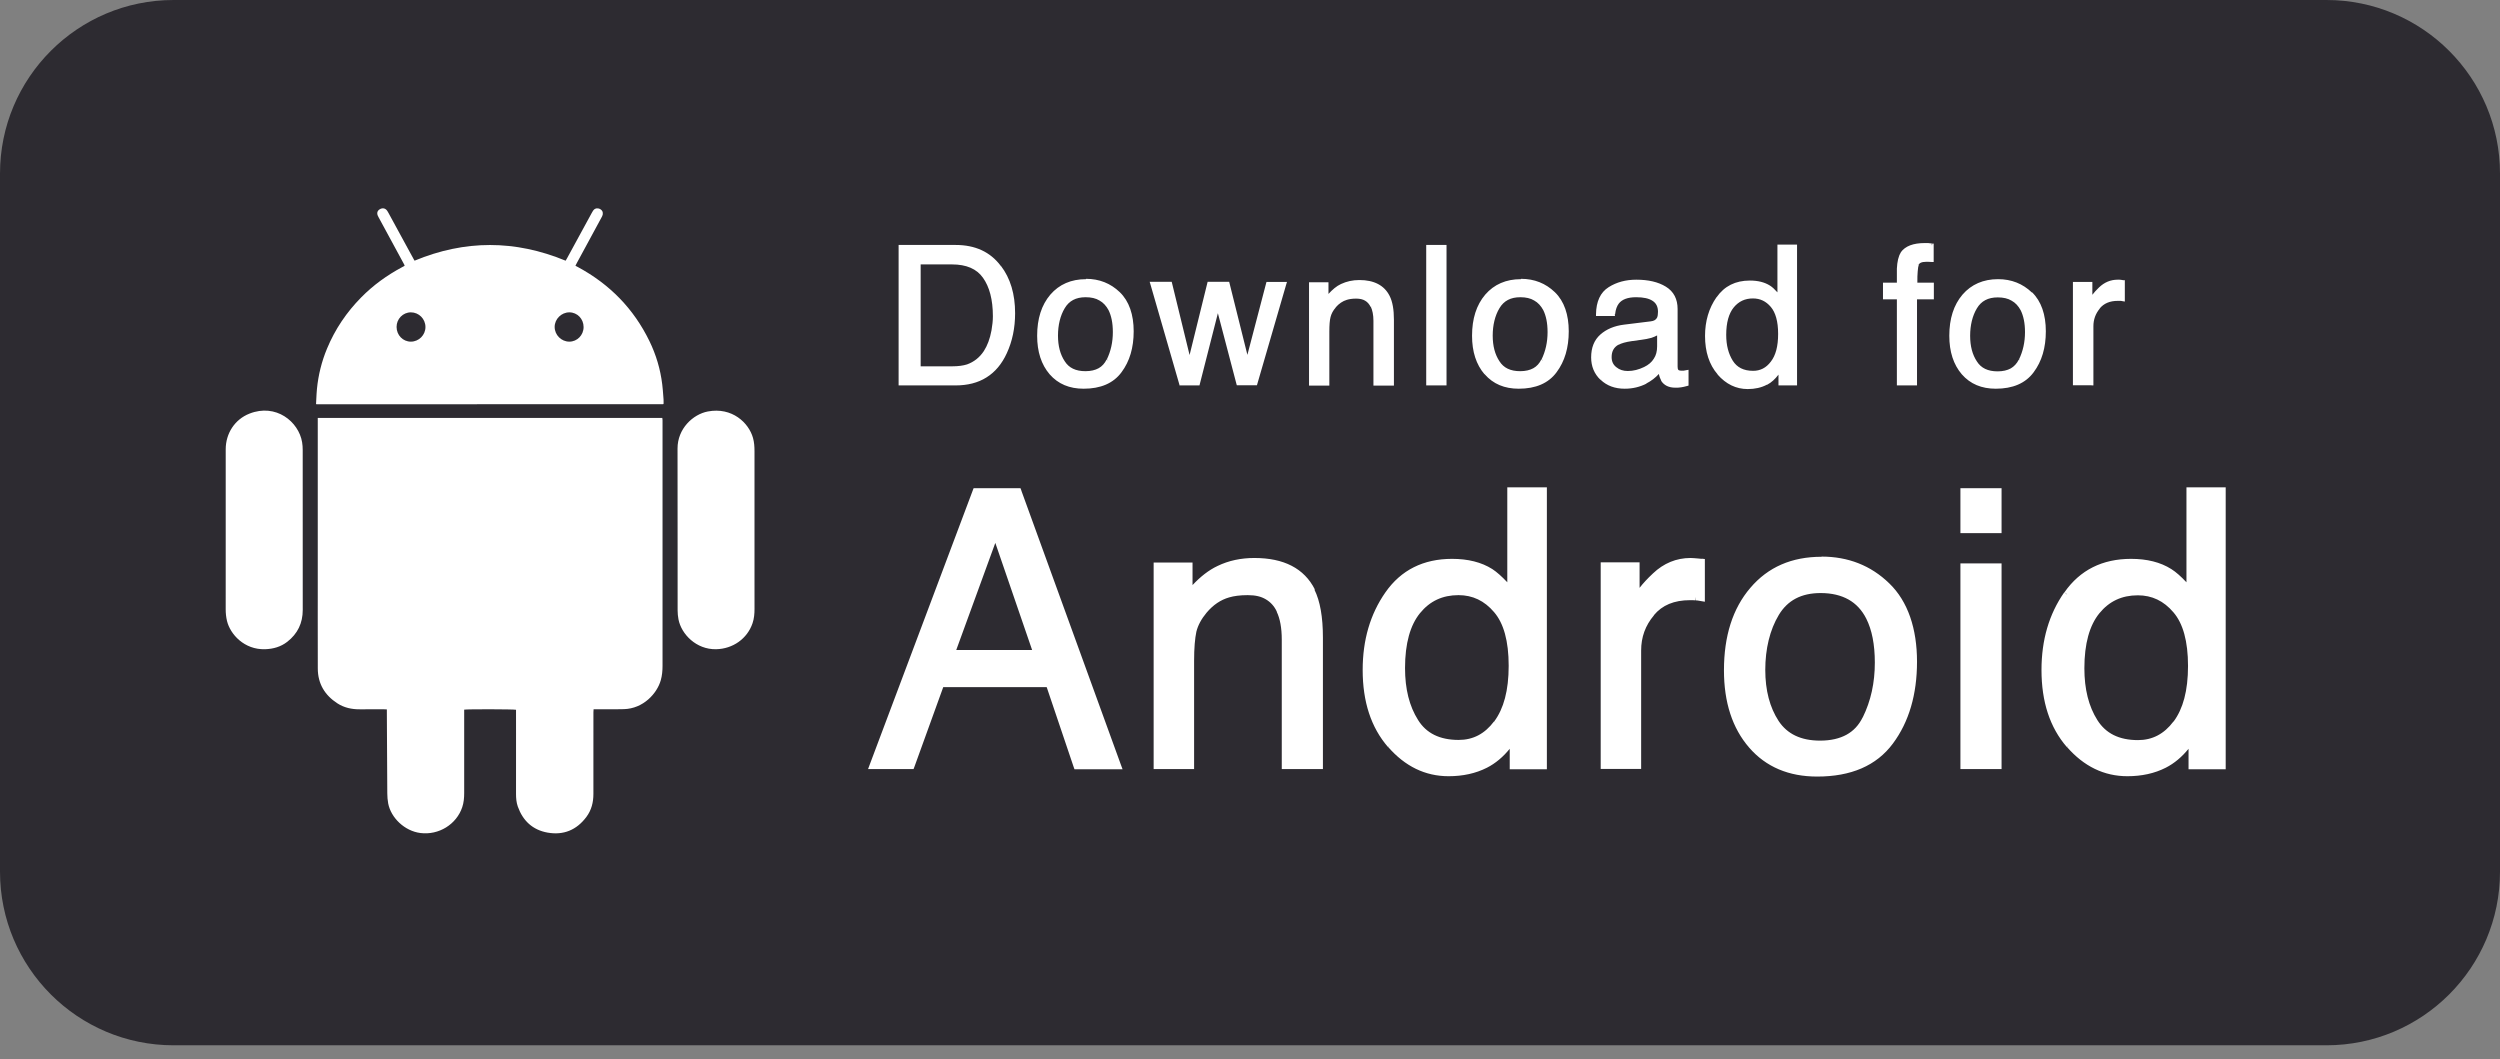 <svg width="144" height="61" viewBox="0 0 144 61" fill="none" xmlns="http://www.w3.org/2000/svg">
  <rect x="0" y="0" width="144" height="61" fill="#808080" stroke="none"/>
  <path
    d="M0 10C0 4.477 4.477 0 10 0H134C139.523 0 144 4.477 144 10V50.209C144 55.732 139.523 60.209 134 60.209H10C4.477 60.209 0 55.732 0 50.209V10Z"
    fill="#2D2B31" />
  <path fill-rule="evenodd" clip-rule="evenodd"
    d="M18.218 22.997C18.214 23.09 18.21 23.185 18.204 23.28L18.204 23.28C18.228 23.281 18.247 23.283 18.263 23.284H18.263L18.263 23.284C18.292 23.286 18.313 23.287 18.333 23.287C24.955 23.285 31.576 23.283 38.197 23.28C38.2 23.28 38.203 23.277 38.206 23.274L38.208 23.272C38.21 23.271 38.211 23.27 38.212 23.268C38.213 23.267 38.215 23.265 38.216 23.264L38.222 23.257C38.222 23.245 38.222 23.233 38.222 23.221L38.223 23.184C38.224 23.13 38.225 23.073 38.221 23.017C38.216 22.956 38.211 22.894 38.207 22.832L38.207 22.832C38.19 22.602 38.173 22.371 38.145 22.142C38.039 21.267 37.79 20.432 37.404 19.64C36.498 17.779 35.117 16.373 33.3 15.39L33.195 15.334L33.145 15.307L33.174 15.249C33.194 15.211 33.211 15.177 33.229 15.143L33.594 14.47L33.594 14.47L33.594 14.47C33.942 13.829 34.289 13.188 34.636 12.546L34.644 12.532C34.676 12.473 34.709 12.412 34.719 12.349C34.729 12.287 34.72 12.211 34.69 12.158C34.602 11.998 34.303 11.911 34.16 12.137C34.131 12.181 34.105 12.227 34.08 12.274L33.371 13.574L32.66 14.88C32.642 14.914 32.621 14.947 32.603 14.978L32.58 15.016C29.667 13.811 26.774 13.813 23.879 15.015L23.852 14.97L23.852 14.97C23.835 14.941 23.819 14.913 23.804 14.885L23.387 14.12C23.055 13.511 22.723 12.901 22.391 12.292L22.381 12.273C22.352 12.22 22.323 12.167 22.286 12.119C22.186 11.988 22.023 11.964 21.875 12.053C21.736 12.137 21.695 12.269 21.762 12.426C21.776 12.459 21.793 12.49 21.81 12.521L21.821 12.541L23.242 15.163C23.259 15.195 23.275 15.227 23.291 15.257L23.309 15.294C23.303 15.301 23.298 15.306 23.294 15.311L23.294 15.311C23.288 15.318 23.284 15.323 23.279 15.326C23.251 15.341 23.223 15.356 23.195 15.371L23.165 15.387C22.295 15.852 21.503 16.422 20.809 17.126C19.962 17.983 19.299 18.965 18.837 20.079C18.526 20.825 18.335 21.601 18.256 22.404C18.237 22.6 18.228 22.796 18.218 22.997ZM23.665 17.991C24.128 17.991 24.505 18.369 24.506 18.835H24.506C24.508 19.297 24.128 19.679 23.665 19.679C23.209 19.679 22.846 19.307 22.843 18.835C22.84 18.371 23.209 17.992 23.665 17.991ZM32.795 17.991C33.251 17.992 33.614 18.366 33.615 18.836C33.615 19.303 33.248 19.679 32.792 19.679C32.332 19.678 31.95 19.295 31.948 18.834C31.947 18.377 32.335 17.991 32.795 17.991ZM38.148 24.074H18.303L18.303 24.075V24.266V34.415C18.303 34.802 18.302 35.19 18.302 35.578C18.301 36.555 18.301 37.532 18.305 38.509C18.308 39.383 18.708 40.044 19.433 40.513C19.824 40.766 20.261 40.859 20.723 40.856C21.083 40.853 21.443 40.854 21.802 40.855H21.802H21.803L22.121 40.855C22.156 40.856 22.191 40.858 22.228 40.86C22.246 40.861 22.264 40.862 22.283 40.863L22.283 40.935C22.283 40.977 22.283 41.014 22.283 41.051L22.288 42.073V42.073C22.293 43.28 22.299 44.486 22.308 45.693C22.309 45.889 22.324 46.087 22.36 46.28C22.518 47.102 23.302 47.866 24.216 47.982C25.265 48.115 26.292 47.492 26.626 46.492C26.714 46.229 26.737 45.958 26.737 45.682C26.737 44.562 26.737 43.441 26.737 42.321V42.316L26.737 41.055V40.876C26.915 40.842 29.613 40.849 29.723 40.883V41.052L29.724 42.219V42.225C29.724 43.391 29.724 44.557 29.723 45.723C29.723 45.974 29.742 46.224 29.827 46.461C30.117 47.278 30.683 47.805 31.539 47.958C32.458 48.122 33.213 47.809 33.775 47.057C34.068 46.665 34.181 46.215 34.18 45.731C34.18 45.404 34.18 45.077 34.18 44.75L34.18 44.26L34.18 43.724V43.714C34.18 42.82 34.18 41.925 34.181 41.031C34.181 40.994 34.184 40.957 34.187 40.916C34.187 40.906 34.188 40.896 34.189 40.885C34.19 40.875 34.19 40.865 34.191 40.855L34.263 40.855L34.378 40.855C34.541 40.854 34.704 40.855 34.867 40.855C35.223 40.856 35.579 40.857 35.935 40.847C37.058 40.817 37.847 39.942 38.061 39.18C38.138 38.909 38.162 38.633 38.162 38.353V24.269C38.162 24.26 38.162 24.251 38.162 24.242C38.163 24.222 38.163 24.202 38.161 24.182C38.16 24.157 38.156 24.133 38.153 24.108L38.148 24.074ZM13.001 30.507L13.001 29.146C13 28.058 13 26.969 13.001 25.88C13.001 24.967 13.521 24.159 14.368 23.825C15.89 23.223 17.206 24.282 17.402 25.476C17.426 25.622 17.436 25.773 17.436 25.921C17.437 27.664 17.437 29.406 17.437 31.149C17.437 32.477 17.437 33.805 17.438 35.133C17.438 35.89 17.144 36.502 16.547 36.967C16.173 37.257 15.743 37.379 15.273 37.395C14.066 37.434 13.257 36.528 13.074 35.762C13.023 35.546 13 35.328 13 35.106C13.001 33.956 13.001 32.806 13.001 31.657L13.001 30.507ZM43.459 31.659C43.459 31.28 43.459 30.9 43.459 30.521L43.459 30.521V25.981C43.459 25.726 43.442 25.474 43.373 25.226C43.13 24.353 42.167 23.436 40.77 23.701C39.907 23.866 39.024 24.697 39.026 25.835C39.03 27.662 39.03 29.489 39.03 31.316C39.029 32.597 39.029 33.878 39.031 35.159C39.031 35.331 39.048 35.505 39.08 35.674C39.243 36.527 40.105 37.419 41.248 37.395C42.211 37.376 43.043 36.79 43.346 35.898C43.437 35.63 43.46 35.355 43.46 35.075C43.459 33.936 43.459 32.798 43.459 31.659Z"
    fill="white" />
  <path fill-rule="evenodd" clip-rule="evenodd"
    d="M111.27 14.12V14.02C111.2 14.02 111.12 14.01 111.06 14H110.87C110.21 14 109.74 14.17 109.48 14.54L109.487 14.545C109.349 14.755 109.28 15.073 109.26 15.47V16.28H108.46V17.24H109.26V22.2H110.42V17.24H111.39V16.28H110.44C110.44 16.02 110.44 15.8 110.46 15.63C110.47 15.44 110.5 15.32 110.52 15.26L110.43 15.22L110.52 15.25C110.55 15.16 110.67 15.08 110.95 15.08H111.06C111.1 15.08 111.17 15.08 111.27 15.09H111.38V14.99V14.03H111.29V14.12H111.27ZM101.79 22.16C102.04 22.03 102.25 21.83 102.44 21.58V22.2H103.51V14.09H102.38V16.84C102.23 16.67 102.08 16.53 101.95 16.45C101.63 16.25 101.25 16.16 100.79 16.16C99.963 16.16 99.324 16.478 98.874 17.123L98.87 17.12C98.43 17.75 98.21 18.5 98.21 19.35C98.21 20.257 98.449 21.006 98.936 21.565L98.93 21.57C99.42 22.13 100 22.41 100.67 22.41C101.08 22.41 101.45 22.33 101.77 22.16H101.79ZM102 20.83C101.73 21.19 101.39 21.36 100.98 21.36C100.43 21.36 100.05 21.16 99.81 20.78C99.56 20.38 99.43 19.89 99.43 19.29C99.43 18.58 99.58 18.06 99.86 17.71C100.15 17.36 100.51 17.19 100.97 17.19C101.38 17.19 101.72 17.35 102 17.68C102.27 18 102.42 18.51 102.42 19.23C102.42 19.95 102.28 20.47 102 20.83ZM99.8 17.66H99.78V17.65H99.8V17.66ZM55.04 22.2C55.73 22.2 56.33 22.05 56.82 21.74C57.32 21.43 57.71 20.96 57.99 20.35C58.31 19.66 58.47 18.89 58.47 18.04C58.47 16.94 58.2 16.03 57.65 15.31L57.57 15.37L57.64 15.31C57.04 14.51 56.17 14.11 55.05 14.11H51.76V22.2H55.04ZM56.62 16C56.99 16.52 57.19 17.25 57.19 18.22C57.19 18.47 57.16 18.74 57.11 19.03C57.02 19.52 56.87 19.91 56.67 20.22C56.42 20.6 56.09 20.85 55.7 20.99C55.48 21.06 55.2 21.1 54.84 21.1H53.03V15.23H54.83C55.67 15.23 56.26 15.49 56.62 16ZM115.09 16.08C115.86 16.08 116.51 16.34 117.04 16.85V16.83C117.58 17.35 117.84 18.13 117.84 19.08C117.84 20.03 117.61 20.81 117.14 21.44C116.67 22.08 115.93 22.39 114.96 22.39C114.14 22.39 113.49 22.12 113 21.56C112.52 21 112.28 20.26 112.28 19.34C112.28 18.36 112.53 17.57 113.04 16.97C113.55 16.38 114.24 16.08 115.09 16.08ZM116.37 20.76L116.33 20.74H116.34L116.29 20.71C116.52 20.24 116.64 19.71 116.64 19.13C116.64 18.61 116.55 18.19 116.39 17.87C116.26 17.63 116.09 17.44 115.87 17.32C115.66 17.19 115.39 17.13 115.07 17.13C114.51 17.13 114.12 17.34 113.87 17.76C113.61 18.19 113.48 18.74 113.48 19.34C113.48 19.94 113.61 20.43 113.87 20.82C114.11 21.2 114.5 21.39 115.06 21.39C115.37 21.39 115.62 21.33 115.82 21.22C116.01 21.11 116.17 20.94 116.28 20.72L116.37 20.76ZM79.04 17.63L78.96 17.67L78.95 17.68C78.87 17.52 78.77 17.4 78.63 17.32C78.5 17.24 78.33 17.2 78.11 17.2C77.89 17.2 77.71 17.23 77.58 17.27C77.342 17.34 77.123 17.488 76.934 17.706L76.94 17.71C76.78 17.89 76.69 18.07 76.64 18.26C76.59 18.45 76.57 18.73 76.57 19.1V22.21H75.4V16.26H76.52V16.93C76.75 16.68 76.98 16.48 77.24 16.36C77.56 16.21 77.91 16.13 78.3 16.13C79.14 16.13 79.73 16.43 80.04 17.04C80.21 17.37 80.29 17.83 80.29 18.42V22.21H79.11V18.48C79.11 18.13 79.05 17.87 78.96 17.67L79.05 17.63H79.04ZM95.55 21.54C95.36 21.75 95.12 21.94 94.81 22.1L94.85 22.09C94.46 22.29 94.04 22.39 93.58 22.39C93.02 22.39 92.56 22.22 92.2 21.88L92.26 21.81L92.19 21.88C91.83 21.54 91.65 21.1 91.65 20.59C91.65 20.03 91.82 19.59 92.18 19.27C92.53 18.96 92.98 18.77 93.54 18.7L95.08 18.51C95.28 18.49 95.39 18.41 95.45 18.29C95.48 18.22 95.5 18.11 95.5 17.96C95.5 17.66 95.39 17.46 95.19 17.33C94.98 17.19 94.67 17.12 94.24 17.12C93.75 17.12 93.42 17.25 93.24 17.49C93.14 17.62 93.06 17.82 93.03 18.1H92.93L93.02 18.11V18.2H92.03H91.93V18.1C91.94 17.37 92.18 16.84 92.66 16.54C93.12 16.25 93.65 16.11 94.25 16.11C94.94 16.11 95.51 16.24 95.95 16.51C96.41 16.79 96.63 17.23 96.63 17.8V21.11C96.63 21.2 96.64 21.26 96.67 21.3C96.68 21.32 96.73 21.35 96.85 21.35H96.98C97.03 21.34 97.08 21.33 97.14 21.32L97.26 21.3V22.21L97.19 22.23C97.04 22.27 96.92 22.3 96.83 22.31C96.74 22.33 96.63 22.33 96.49 22.33C96.13 22.33 95.85 22.2 95.68 21.93L95.687 21.925C95.629 21.816 95.579 21.688 95.55 21.54ZM93.226 19.852L93.23 19.86C93.39 19.77 93.64 19.7 93.98 19.65L94.56 19.57C94.74 19.55 94.93 19.51 95.12 19.46C95.25 19.42 95.35 19.37 95.45 19.32V19.95C95.45 20.23 95.39 20.47 95.26 20.66C95.14 20.86 94.95 21.02 94.7 21.14C94.39 21.29 94.08 21.37 93.76 21.37C93.5 21.37 93.28 21.3 93.1 21.15C92.92 21.01 92.83 20.82 92.83 20.57C92.83 20.232 92.959 20.002 93.226 19.852ZM60.5 16.97C61.01 16.38 61.7 16.08 62.55 16.08V16.06C63.32 16.06 63.97 16.32 64.5 16.83C65.04 17.35 65.3 18.13 65.3 19.08C65.3 20.03 65.07 20.81 64.6 21.44C64.13 22.08 63.39 22.39 62.42 22.39C61.6 22.39 60.95 22.12 60.46 21.56C59.98 21 59.74 20.26 59.74 19.34C59.74 18.36 59.99 17.57 60.5 16.97ZM63.81 20.75H63.83H63.84L63.75 20.71C63.98 20.24 64.1 19.71 64.1 19.13C64.1 18.6 64.01 18.18 63.85 17.86C63.72 17.62 63.55 17.43 63.33 17.31C63.12 17.18 62.85 17.12 62.53 17.12C61.97 17.12 61.58 17.33 61.33 17.75C61.07 18.18 60.94 18.73 60.94 19.33C60.94 19.93 61.07 20.42 61.33 20.81C61.57 21.19 61.96 21.38 62.52 21.38C62.83 21.38 63.08 21.32 63.28 21.21C63.48 21.1 63.63 20.93 63.74 20.71L63.81 20.75ZM69.09 22.2H67.93L67.94 22.18L67.92 22.11L66.26 16.36L66.22 16.23H67.49L67.51 16.31L68.52 20.45L69.54 16.31L69.56 16.23H70.8L70.82 16.31L71.85 20.44L72.93 16.31L72.95 16.24H74.13L74.09 16.37L72.42 22.12L72.4 22.19H71.24L71.22 22.12L70.15 18.04L69.11 22.12L69.09 22.2ZM87.6 16.08C86.75 16.08 86.06 16.38 85.55 16.97C85.04 17.57 84.79 18.36 84.79 19.34C84.79 20.26 85.03 21 85.51 21.56L85.58 21.5L85.52 21.56C86.01 22.12 86.66 22.39 87.48 22.39C88.45 22.39 89.19 22.08 89.66 21.44C90.13 20.81 90.36 20.03 90.36 19.08C90.36 18.13 90.1 17.35 89.56 16.83C89.03 16.32 88.38 16.06 87.61 16.06L87.6 16.08ZM88.87 20.75H88.85L88.78 20.71C88.67 20.93 88.52 21.1 88.32 21.21C88.12 21.32 87.87 21.38 87.56 21.38C87 21.38 86.61 21.19 86.37 20.81C86.11 20.42 85.98 19.93 85.98 19.33C85.98 18.73 86.11 18.18 86.37 17.75C86.62 17.33 87.01 17.12 87.57 17.12C87.89 17.12 88.16 17.18 88.37 17.31C88.59 17.43 88.76 17.62 88.89 17.86C89.05 18.18 89.14 18.6 89.14 19.13C89.14 19.71 89.02 20.24 88.79 20.71L88.88 20.75H88.87ZM83.32 22.2H83.22H82.25H82.15V22.1V14.21V14.11H82.25H83.22H83.32V14.21V22.1V22.2ZM120.58 22.2H120.48L120.47 22.19H119.4V16.24H120.52V16.98C120.62 16.85 120.74 16.71 120.9 16.56C121.21 16.26 121.57 16.11 121.98 16.11H122.08C122.12 16.11 122.2 16.12 122.3 16.14H122.39V17.37L122.27 17.35C122.22 17.33 122.13 17.33 122.13 17.33H121.98C121.522 17.33 121.184 17.478 120.944 17.765L120.95 17.77C120.7 18.07 120.58 18.41 120.58 18.79V22.2ZM58.83 28.25L58.78 28.12H56.08L56.03 28.25L50.1 44.03L50 44.3H52.62L52.67 44.17L54.33 39.58H60.29L61.84 44.17L61.89 44.31H64.66L64.56 44.04L58.83 28.26V28.25ZM59.45 37.44H55.08L57.33 31.27L59.45 37.44ZM112.92 32.45H113.12H115.09H115.29V32.65V44.1V44.3H115.09H113.12H112.92V44.1V32.65V32.45ZM113.12 28.12H112.92V28.32V30.51V30.71H113.12H115.09H115.29V30.51V28.32V28.12H115.09H113.12ZM100.82 33.86C101.84 32.66 103.21 32.07 104.92 32.07V32.06C106.45 32.06 107.76 32.57 108.82 33.6C109.9 34.64 110.42 36.22 110.42 38.11C110.42 40 109.96 41.58 109.03 42.83C108.08 44.11 106.61 44.73 104.67 44.73C103.04 44.73 101.72 44.18 100.75 43.06L100.88 42.95L100.9 42.93L100.75 43.06C99.78 41.94 99.3 40.45 99.3 38.61C99.3 36.64 99.8 35.05 100.82 33.86ZM107.29 41.32C107.07 41.77 106.76 42.1 106.36 42.32C105.96 42.54 105.45 42.66 104.84 42.66C103.72 42.66 102.94 42.27 102.45 41.53C101.94 40.75 101.68 39.77 101.68 38.58C101.68 37.39 101.94 36.28 102.46 35.42C102.96 34.59 103.74 34.16 104.87 34.16C105.51 34.16 106.04 34.29 106.47 34.53C106.9 34.77 107.25 35.14 107.5 35.64C107.82 36.28 107.99 37.11 107.99 38.17C107.99 39.326 107.762 40.373 107.295 41.32L107.29 41.32ZM128 28.07H125.94V33.54C125.63 33.21 125.34 32.95 125.07 32.78C124.44 32.38 123.66 32.19 122.75 32.19C121.1 32.19 119.81 32.83 118.91 34.12L119.07 34.23H119.05L118.9 34.12C118.02 35.38 117.59 36.87 117.59 38.59C117.59 40.42 118.07 41.9 119.05 43.03L119.2 42.9L119.06 43.03C120.03 44.14 121.19 44.71 122.54 44.71C123.36 44.71 124.1 44.55 124.75 44.22C125.24 43.97 125.68 43.6 126.06 43.13V44.31H128.2V28.07H128ZM125.19 41.56C124.65 42.28 123.97 42.63 123.15 42.63C122.05 42.63 121.29 42.24 120.81 41.48C120.31 40.69 120.06 39.7 120.06 38.49C120.06 37.07 120.36 36.02 120.92 35.33C121.49 34.63 122.22 34.29 123.14 34.29C123.95 34.29 124.63 34.61 125.19 35.27C125.74 35.91 126.03 36.93 126.03 38.36C126.03 39.79 125.74 40.83 125.2 41.56H125.19ZM87.02 28.07H86.82V33.54C86.51 33.21 86.22 32.95 85.96 32.78C85.33 32.38 84.55 32.19 83.64 32.19C81.99 32.19 80.7 32.83 79.8 34.12C78.92 35.38 78.49 36.87 78.49 38.59C78.49 40.42 78.97 41.9 79.95 43.03L80.1 42.9L79.96 43.03C80.93 44.14 82.09 44.71 83.44 44.71C84.26 44.71 85 44.55 85.65 44.22C86.14 43.97 86.58 43.6 86.96 43.13V44.31H89.1V28.07H87.04H87.02ZM86.06 35.26C86.61 35.9 86.9 36.92 86.9 38.35C86.9 39.78 86.61 40.82 86.07 41.55L86.21 41.66L86.06 41.55C85.52 42.27 84.85 42.62 84.02 42.62C82.92 42.62 82.15 42.23 81.68 41.47C81.18 40.68 80.93 39.69 80.93 38.48C80.93 37.06 81.23 36.01 81.79 35.32C82.36 34.62 83.09 34.28 84.01 34.28C84.82 34.28 85.5 34.6 86.06 35.26ZM75.74 33.96C75.12 32.73 73.94 32.14 72.25 32.14C71.48 32.14 70.77 32.29 70.13 32.6C69.62 32.84 69.14 33.22 68.69 33.7V32.4H66.45V44.3H68.78V38.07C68.78 37.32 68.83 36.77 68.91 36.39C69 36.02 69.2 35.65 69.5 35.29C69.88 34.84 70.31 34.55 70.8 34.41C71.07 34.33 71.42 34.28 71.87 34.28C72.32 34.28 72.64 34.36 72.91 34.52C73.179 34.679 73.398 34.908 73.548 35.236L73.54 35.24C73.73 35.63 73.83 36.17 73.83 36.85V44.3H76.2V36.72C76.2 35.55 76.04 34.62 75.71 33.96H75.74ZM98.019 32.19C97.949 32.183 97.886 32.177 97.83 32.171C97.718 32.159 97.633 32.15 97.58 32.15C97.528 32.15 97.487 32.147 97.451 32.144C97.424 32.142 97.401 32.14 97.38 32.14C96.56 32.14 95.83 32.44 95.21 33.03C94.89 33.33 94.64 33.6 94.44 33.86V32.39H92.2V44.29H94.53V37.47C94.53 36.7 94.77 36.03 95.27 35.44L95.264 35.435C95.744 34.858 96.423 34.57 97.35 34.57C97.46 34.57 97.56 34.57 97.65 34.58L97.67 34.38V34.58C97.742 34.58 97.83 34.596 97.927 34.614C97.938 34.616 97.949 34.618 97.96 34.62L98.2 34.66V32.2L98.02 32.18L98.019 32.19Z"
    fill="white" />
</svg>